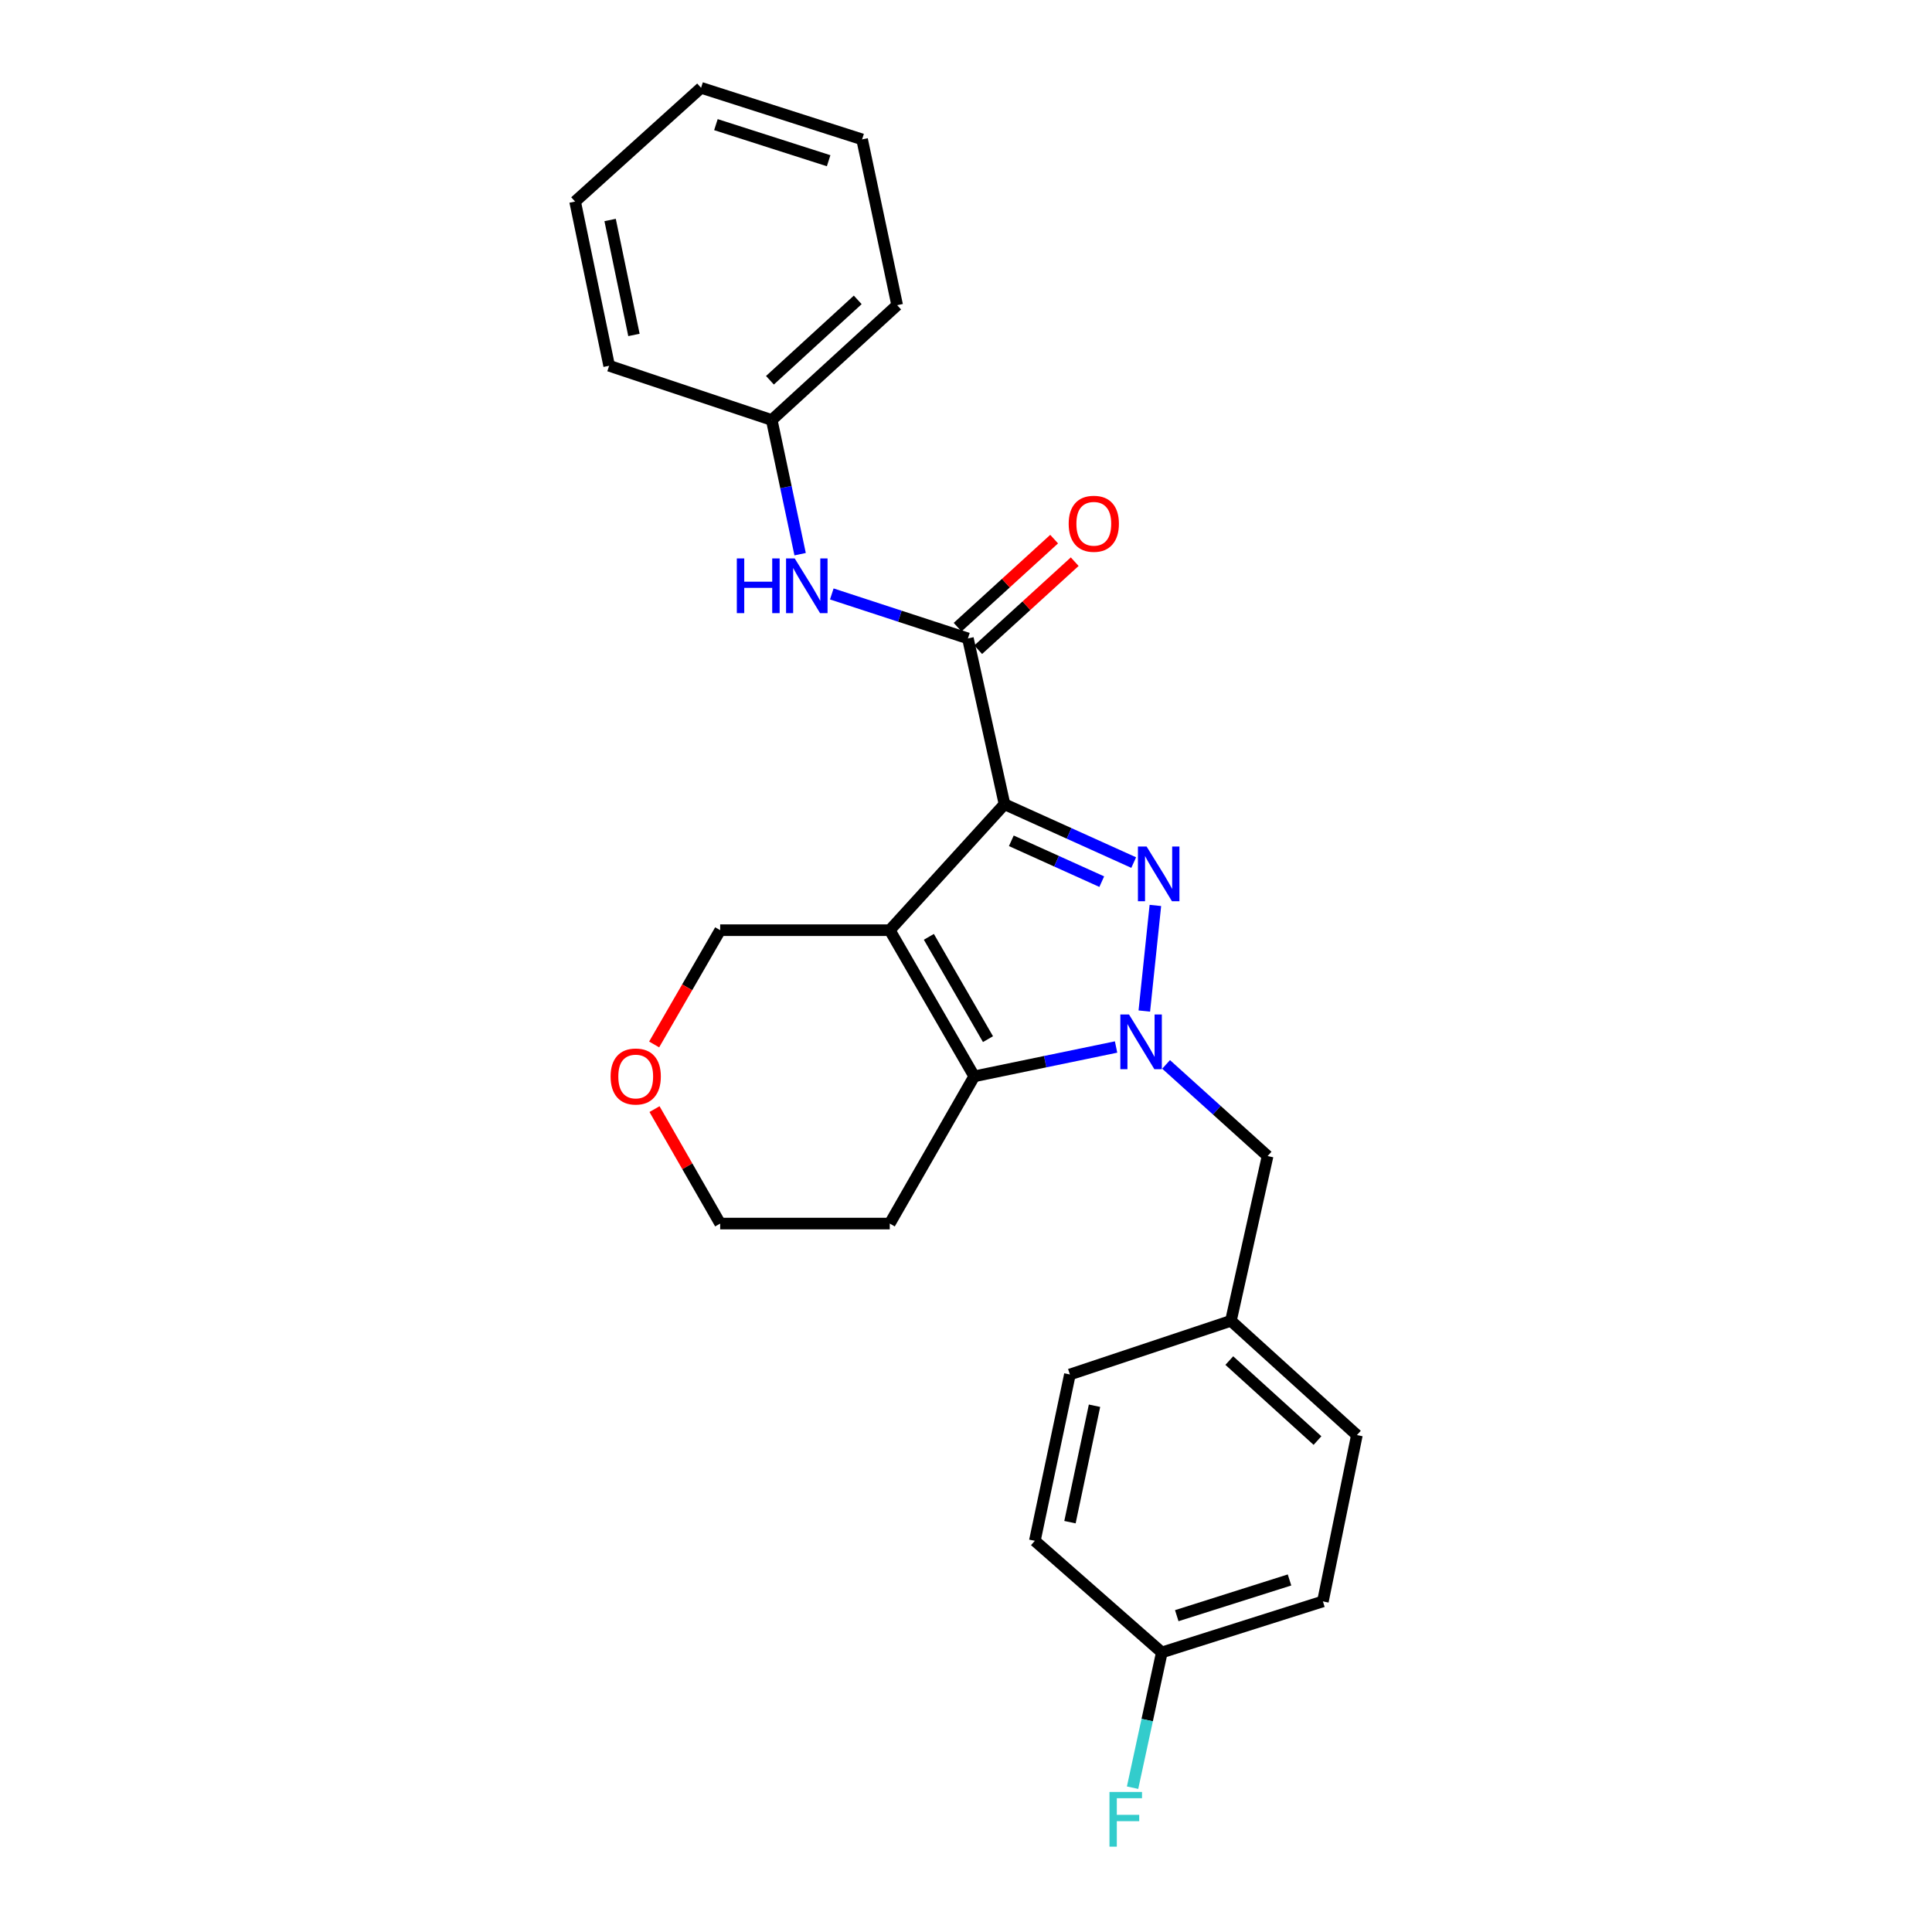 <?xml version='1.0' encoding='iso-8859-1'?>
<svg version='1.1' baseProfile='full'
              xmlns='http://www.w3.org/2000/svg'
                      xmlns:rdkit='http://www.rdkit.org/xml'
                      xmlns:xlink='http://www.w3.org/1999/xlink'
                  xml:space='preserve'
width='1000px' height='1000px' viewBox='0 0 1000 1000'>
<!-- END OF HEADER -->
<rect style='opacity:1.0;fill:#FFFFFF;stroke:none' width='1000' height='1000' x='0' y='0'> </rect>
<path class='bond-0' d='M 519.939,416.266 L 553.371,431.367' style='fill:none;fill-rule:evenodd;stroke:#000000;stroke-width:6px;stroke-linecap:butt;stroke-linejoin:miter;stroke-opacity:1' />
<path class='bond-0' d='M 553.371,431.367 L 586.802,446.468' style='fill:none;fill-rule:evenodd;stroke:#0000FF;stroke-width:6px;stroke-linecap:butt;stroke-linejoin:miter;stroke-opacity:1' />
<path class='bond-0' d='M 523.463,435.199 L 546.865,445.77' style='fill:none;fill-rule:evenodd;stroke:#000000;stroke-width:6px;stroke-linecap:butt;stroke-linejoin:miter;stroke-opacity:1' />
<path class='bond-0' d='M 546.865,445.77 L 570.267,456.341' style='fill:none;fill-rule:evenodd;stroke:#0000FF;stroke-width:6px;stroke-linecap:butt;stroke-linejoin:miter;stroke-opacity:1' />
<path class='bond-1' d='M 519.939,416.266 L 460.534,481.466' style='fill:none;fill-rule:evenodd;stroke:#000000;stroke-width:6px;stroke-linecap:butt;stroke-linejoin:miter;stroke-opacity:1' />
<path class='bond-4' d='M 519.939,416.266 L 500.983,330.451' style='fill:none;fill-rule:evenodd;stroke:#000000;stroke-width:6px;stroke-linecap:butt;stroke-linejoin:miter;stroke-opacity:1' />
<path class='bond-2' d='M 598.02,468.653 L 592.295,523.312' style='fill:none;fill-rule:evenodd;stroke:#0000FF;stroke-width:6px;stroke-linecap:butt;stroke-linejoin:miter;stroke-opacity:1' />
<path class='bond-3' d='M 460.534,481.466 L 504.258,557.114' style='fill:none;fill-rule:evenodd;stroke:#000000;stroke-width:6px;stroke-linecap:butt;stroke-linejoin:miter;stroke-opacity:1' />
<path class='bond-3' d='M 480.776,484.905 L 511.382,537.858' style='fill:none;fill-rule:evenodd;stroke:#000000;stroke-width:6px;stroke-linecap:butt;stroke-linejoin:miter;stroke-opacity:1' />
<path class='bond-8' d='M 460.534,481.466 L 372.761,481.466' style='fill:none;fill-rule:evenodd;stroke:#000000;stroke-width:6px;stroke-linecap:butt;stroke-linejoin:miter;stroke-opacity:1' />
<path class='bond-6' d='M 603.572,550.936 L 629.84,574.653' style='fill:none;fill-rule:evenodd;stroke:#0000FF;stroke-width:6px;stroke-linecap:butt;stroke-linejoin:miter;stroke-opacity:1' />
<path class='bond-6' d='M 629.84,574.653 L 656.107,598.371' style='fill:none;fill-rule:evenodd;stroke:#000000;stroke-width:6px;stroke-linecap:butt;stroke-linejoin:miter;stroke-opacity:1' />
<path class='bond-25' d='M 577.682,541.925 L 540.97,549.519' style='fill:none;fill-rule:evenodd;stroke:#0000FF;stroke-width:6px;stroke-linecap:butt;stroke-linejoin:miter;stroke-opacity:1' />
<path class='bond-25' d='M 540.97,549.519 L 504.258,557.114' style='fill:none;fill-rule:evenodd;stroke:#000000;stroke-width:6px;stroke-linecap:butt;stroke-linejoin:miter;stroke-opacity:1' />
<path class='bond-9' d='M 504.258,557.114 L 460.534,633.315' style='fill:none;fill-rule:evenodd;stroke:#000000;stroke-width:6px;stroke-linecap:butt;stroke-linejoin:miter;stroke-opacity:1' />
<path class='bond-5' d='M 500.983,330.451 L 465.758,318.938' style='fill:none;fill-rule:evenodd;stroke:#000000;stroke-width:6px;stroke-linecap:butt;stroke-linejoin:miter;stroke-opacity:1' />
<path class='bond-5' d='M 465.758,318.938 L 430.533,307.425' style='fill:none;fill-rule:evenodd;stroke:#0000FF;stroke-width:6px;stroke-linecap:butt;stroke-linejoin:miter;stroke-opacity:1' />
<path class='bond-7' d='M 506.308,336.29 L 531.288,313.508' style='fill:none;fill-rule:evenodd;stroke:#000000;stroke-width:6px;stroke-linecap:butt;stroke-linejoin:miter;stroke-opacity:1' />
<path class='bond-7' d='M 531.288,313.508 L 556.268,290.725' style='fill:none;fill-rule:evenodd;stroke:#FF0000;stroke-width:6px;stroke-linecap:butt;stroke-linejoin:miter;stroke-opacity:1' />
<path class='bond-7' d='M 495.659,324.613 L 520.638,301.831' style='fill:none;fill-rule:evenodd;stroke:#000000;stroke-width:6px;stroke-linecap:butt;stroke-linejoin:miter;stroke-opacity:1' />
<path class='bond-7' d='M 520.638,301.831 L 545.618,279.049' style='fill:none;fill-rule:evenodd;stroke:#FF0000;stroke-width:6px;stroke-linecap:butt;stroke-linejoin:miter;stroke-opacity:1' />
<path class='bond-12' d='M 414.142,286.846 L 406.797,252.119' style='fill:none;fill-rule:evenodd;stroke:#0000FF;stroke-width:6px;stroke-linecap:butt;stroke-linejoin:miter;stroke-opacity:1' />
<path class='bond-12' d='M 406.797,252.119 L 399.452,217.392' style='fill:none;fill-rule:evenodd;stroke:#000000;stroke-width:6px;stroke-linecap:butt;stroke-linejoin:miter;stroke-opacity:1' />
<path class='bond-11' d='M 656.107,598.371 L 637.125,683.651' style='fill:none;fill-rule:evenodd;stroke:#000000;stroke-width:6px;stroke-linecap:butt;stroke-linejoin:miter;stroke-opacity:1' />
<path class='bond-10' d='M 372.761,481.466 L 355.672,511.038' style='fill:none;fill-rule:evenodd;stroke:#000000;stroke-width:6px;stroke-linecap:butt;stroke-linejoin:miter;stroke-opacity:1' />
<path class='bond-10' d='M 355.672,511.038 L 338.583,540.61' style='fill:none;fill-rule:evenodd;stroke:#FF0000;stroke-width:6px;stroke-linecap:butt;stroke-linejoin:miter;stroke-opacity:1' />
<path class='bond-26' d='M 460.534,633.315 L 372.761,633.315' style='fill:none;fill-rule:evenodd;stroke:#000000;stroke-width:6px;stroke-linecap:butt;stroke-linejoin:miter;stroke-opacity:1' />
<path class='bond-19' d='M 338.773,574.07 L 355.767,603.693' style='fill:none;fill-rule:evenodd;stroke:#FF0000;stroke-width:6px;stroke-linecap:butt;stroke-linejoin:miter;stroke-opacity:1' />
<path class='bond-19' d='M 355.767,603.693 L 372.761,633.315' style='fill:none;fill-rule:evenodd;stroke:#000000;stroke-width:6px;stroke-linecap:butt;stroke-linejoin:miter;stroke-opacity:1' />
<path class='bond-15' d='M 637.125,683.651 L 553.777,711.43' style='fill:none;fill-rule:evenodd;stroke:#000000;stroke-width:6px;stroke-linecap:butt;stroke-linejoin:miter;stroke-opacity:1' />
<path class='bond-16' d='M 637.125,683.651 L 702.325,742.801' style='fill:none;fill-rule:evenodd;stroke:#000000;stroke-width:6px;stroke-linecap:butt;stroke-linejoin:miter;stroke-opacity:1' />
<path class='bond-16' d='M 636.286,704.228 L 681.926,745.633' style='fill:none;fill-rule:evenodd;stroke:#000000;stroke-width:6px;stroke-linecap:butt;stroke-linejoin:miter;stroke-opacity:1' />
<path class='bond-20' d='M 399.452,217.392 L 464.371,157.961' style='fill:none;fill-rule:evenodd;stroke:#000000;stroke-width:6px;stroke-linecap:butt;stroke-linejoin:miter;stroke-opacity:1' />
<path class='bond-20' d='M 398.518,196.82 L 443.962,155.219' style='fill:none;fill-rule:evenodd;stroke:#000000;stroke-width:6px;stroke-linecap:butt;stroke-linejoin:miter;stroke-opacity:1' />
<path class='bond-21' d='M 399.452,217.392 L 315.296,189.323' style='fill:none;fill-rule:evenodd;stroke:#000000;stroke-width:6px;stroke-linecap:butt;stroke-linejoin:miter;stroke-opacity:1' />
<path class='bond-13' d='M 601.356,855.298 L 684.73,828.888' style='fill:none;fill-rule:evenodd;stroke:#000000;stroke-width:6px;stroke-linecap:butt;stroke-linejoin:miter;stroke-opacity:1' />
<path class='bond-13' d='M 609.089,836.271 L 667.451,817.784' style='fill:none;fill-rule:evenodd;stroke:#000000;stroke-width:6px;stroke-linecap:butt;stroke-linejoin:miter;stroke-opacity:1' />
<path class='bond-14' d='M 601.356,855.298 L 593.788,890.302' style='fill:none;fill-rule:evenodd;stroke:#000000;stroke-width:6px;stroke-linecap:butt;stroke-linejoin:miter;stroke-opacity:1' />
<path class='bond-14' d='M 593.788,890.302 L 586.22,925.306' style='fill:none;fill-rule:evenodd;stroke:#33CCCC;stroke-width:6px;stroke-linecap:butt;stroke-linejoin:miter;stroke-opacity:1' />
<path class='bond-28' d='M 601.356,855.298 L 535.629,797.526' style='fill:none;fill-rule:evenodd;stroke:#000000;stroke-width:6px;stroke-linecap:butt;stroke-linejoin:miter;stroke-opacity:1' />
<path class='bond-18' d='M 553.777,711.43 L 535.629,797.526' style='fill:none;fill-rule:evenodd;stroke:#000000;stroke-width:6px;stroke-linecap:butt;stroke-linejoin:miter;stroke-opacity:1' />
<path class='bond-18' d='M 566.519,727.604 L 553.815,787.872' style='fill:none;fill-rule:evenodd;stroke:#000000;stroke-width:6px;stroke-linecap:butt;stroke-linejoin:miter;stroke-opacity:1' />
<path class='bond-17' d='M 702.325,742.801 L 684.73,828.888' style='fill:none;fill-rule:evenodd;stroke:#000000;stroke-width:6px;stroke-linecap:butt;stroke-linejoin:miter;stroke-opacity:1' />
<path class='bond-22' d='M 464.371,157.961 L 446.223,72.146' style='fill:none;fill-rule:evenodd;stroke:#000000;stroke-width:6px;stroke-linecap:butt;stroke-linejoin:miter;stroke-opacity:1' />
<path class='bond-23' d='M 315.296,189.323 L 297.675,104.324' style='fill:none;fill-rule:evenodd;stroke:#000000;stroke-width:6px;stroke-linecap:butt;stroke-linejoin:miter;stroke-opacity:1' />
<path class='bond-23' d='M 328.128,173.365 L 315.793,113.866' style='fill:none;fill-rule:evenodd;stroke:#000000;stroke-width:6px;stroke-linecap:butt;stroke-linejoin:miter;stroke-opacity:1' />
<path class='bond-27' d='M 446.223,72.146 L 362.875,45.455' style='fill:none;fill-rule:evenodd;stroke:#000000;stroke-width:6px;stroke-linecap:butt;stroke-linejoin:miter;stroke-opacity:1' />
<path class='bond-27' d='M 428.901,83.193 L 370.557,64.509' style='fill:none;fill-rule:evenodd;stroke:#000000;stroke-width:6px;stroke-linecap:butt;stroke-linejoin:miter;stroke-opacity:1' />
<path class='bond-24' d='M 297.675,104.324 L 362.875,45.455' style='fill:none;fill-rule:evenodd;stroke:#000000;stroke-width:6px;stroke-linecap:butt;stroke-linejoin:miter;stroke-opacity:1' />
<path  class='atom-1' d='M 593.471 438.148
L 602.751 453.148
Q 603.671 454.628, 605.151 457.308
Q 606.631 459.988, 606.711 460.148
L 606.711 438.148
L 610.471 438.148
L 610.471 466.468
L 606.591 466.468
L 596.631 450.068
Q 595.471 448.148, 594.231 445.948
Q 593.031 443.748, 592.671 443.068
L 592.671 466.468
L 588.991 466.468
L 588.991 438.148
L 593.471 438.148
' fill='#0000FF'/>
<path  class='atom-3' d='M 584.366 525.087
L 593.646 540.087
Q 594.566 541.567, 596.046 544.247
Q 597.526 546.927, 597.606 547.087
L 597.606 525.087
L 601.366 525.087
L 601.366 553.407
L 597.486 553.407
L 587.526 537.007
Q 586.366 535.087, 585.126 532.887
Q 583.926 530.687, 583.566 530.007
L 583.566 553.407
L 579.886 553.407
L 579.886 525.087
L 584.366 525.087
' fill='#0000FF'/>
<path  class='atom-6' d='M 381.38 289.038
L 385.22 289.038
L 385.22 301.078
L 399.7 301.078
L 399.7 289.038
L 403.54 289.038
L 403.54 317.358
L 399.7 317.358
L 399.7 304.278
L 385.22 304.278
L 385.22 317.358
L 381.38 317.358
L 381.38 289.038
' fill='#0000FF'/>
<path  class='atom-6' d='M 411.34 289.038
L 420.62 304.038
Q 421.54 305.518, 423.02 308.198
Q 424.5 310.878, 424.58 311.038
L 424.58 289.038
L 428.34 289.038
L 428.34 317.358
L 424.46 317.358
L 414.5 300.958
Q 413.34 299.038, 412.1 296.838
Q 410.9 294.638, 410.54 293.958
L 410.54 317.358
L 406.86 317.358
L 406.86 289.038
L 411.34 289.038
' fill='#0000FF'/>
<path  class='atom-8' d='M 553.148 271.1
Q 553.148 264.3, 556.508 260.5
Q 559.868 256.7, 566.148 256.7
Q 572.428 256.7, 575.788 260.5
Q 579.148 264.3, 579.148 271.1
Q 579.148 277.98, 575.748 281.9
Q 572.348 285.78, 566.148 285.78
Q 559.908 285.78, 556.508 281.9
Q 553.148 278.02, 553.148 271.1
M 566.148 282.58
Q 570.468 282.58, 572.788 279.7
Q 575.148 276.78, 575.148 271.1
Q 575.148 265.54, 572.788 262.74
Q 570.468 259.9, 566.148 259.9
Q 561.828 259.9, 559.468 262.7
Q 557.148 265.5, 557.148 271.1
Q 557.148 276.82, 559.468 279.7
Q 561.828 282.58, 566.148 282.58
' fill='#FF0000'/>
<path  class='atom-11' d='M 316.046 557.194
Q 316.046 550.394, 319.406 546.594
Q 322.766 542.794, 329.046 542.794
Q 335.326 542.794, 338.686 546.594
Q 342.046 550.394, 342.046 557.194
Q 342.046 564.074, 338.646 567.994
Q 335.246 571.874, 329.046 571.874
Q 322.806 571.874, 319.406 567.994
Q 316.046 564.114, 316.046 557.194
M 329.046 568.674
Q 333.366 568.674, 335.686 565.794
Q 338.046 562.874, 338.046 557.194
Q 338.046 551.634, 335.686 548.834
Q 333.366 545.994, 329.046 545.994
Q 324.726 545.994, 322.366 548.794
Q 320.046 551.594, 320.046 557.194
Q 320.046 562.914, 322.366 565.794
Q 324.726 568.674, 329.046 568.674
' fill='#FF0000'/>
<path  class='atom-15' d='M 574.261 927.515
L 591.101 927.515
L 591.101 930.755
L 578.061 930.755
L 578.061 939.355
L 589.661 939.355
L 589.661 942.635
L 578.061 942.635
L 578.061 955.835
L 574.261 955.835
L 574.261 927.515
' fill='#33CCCC'/>
</svg>
